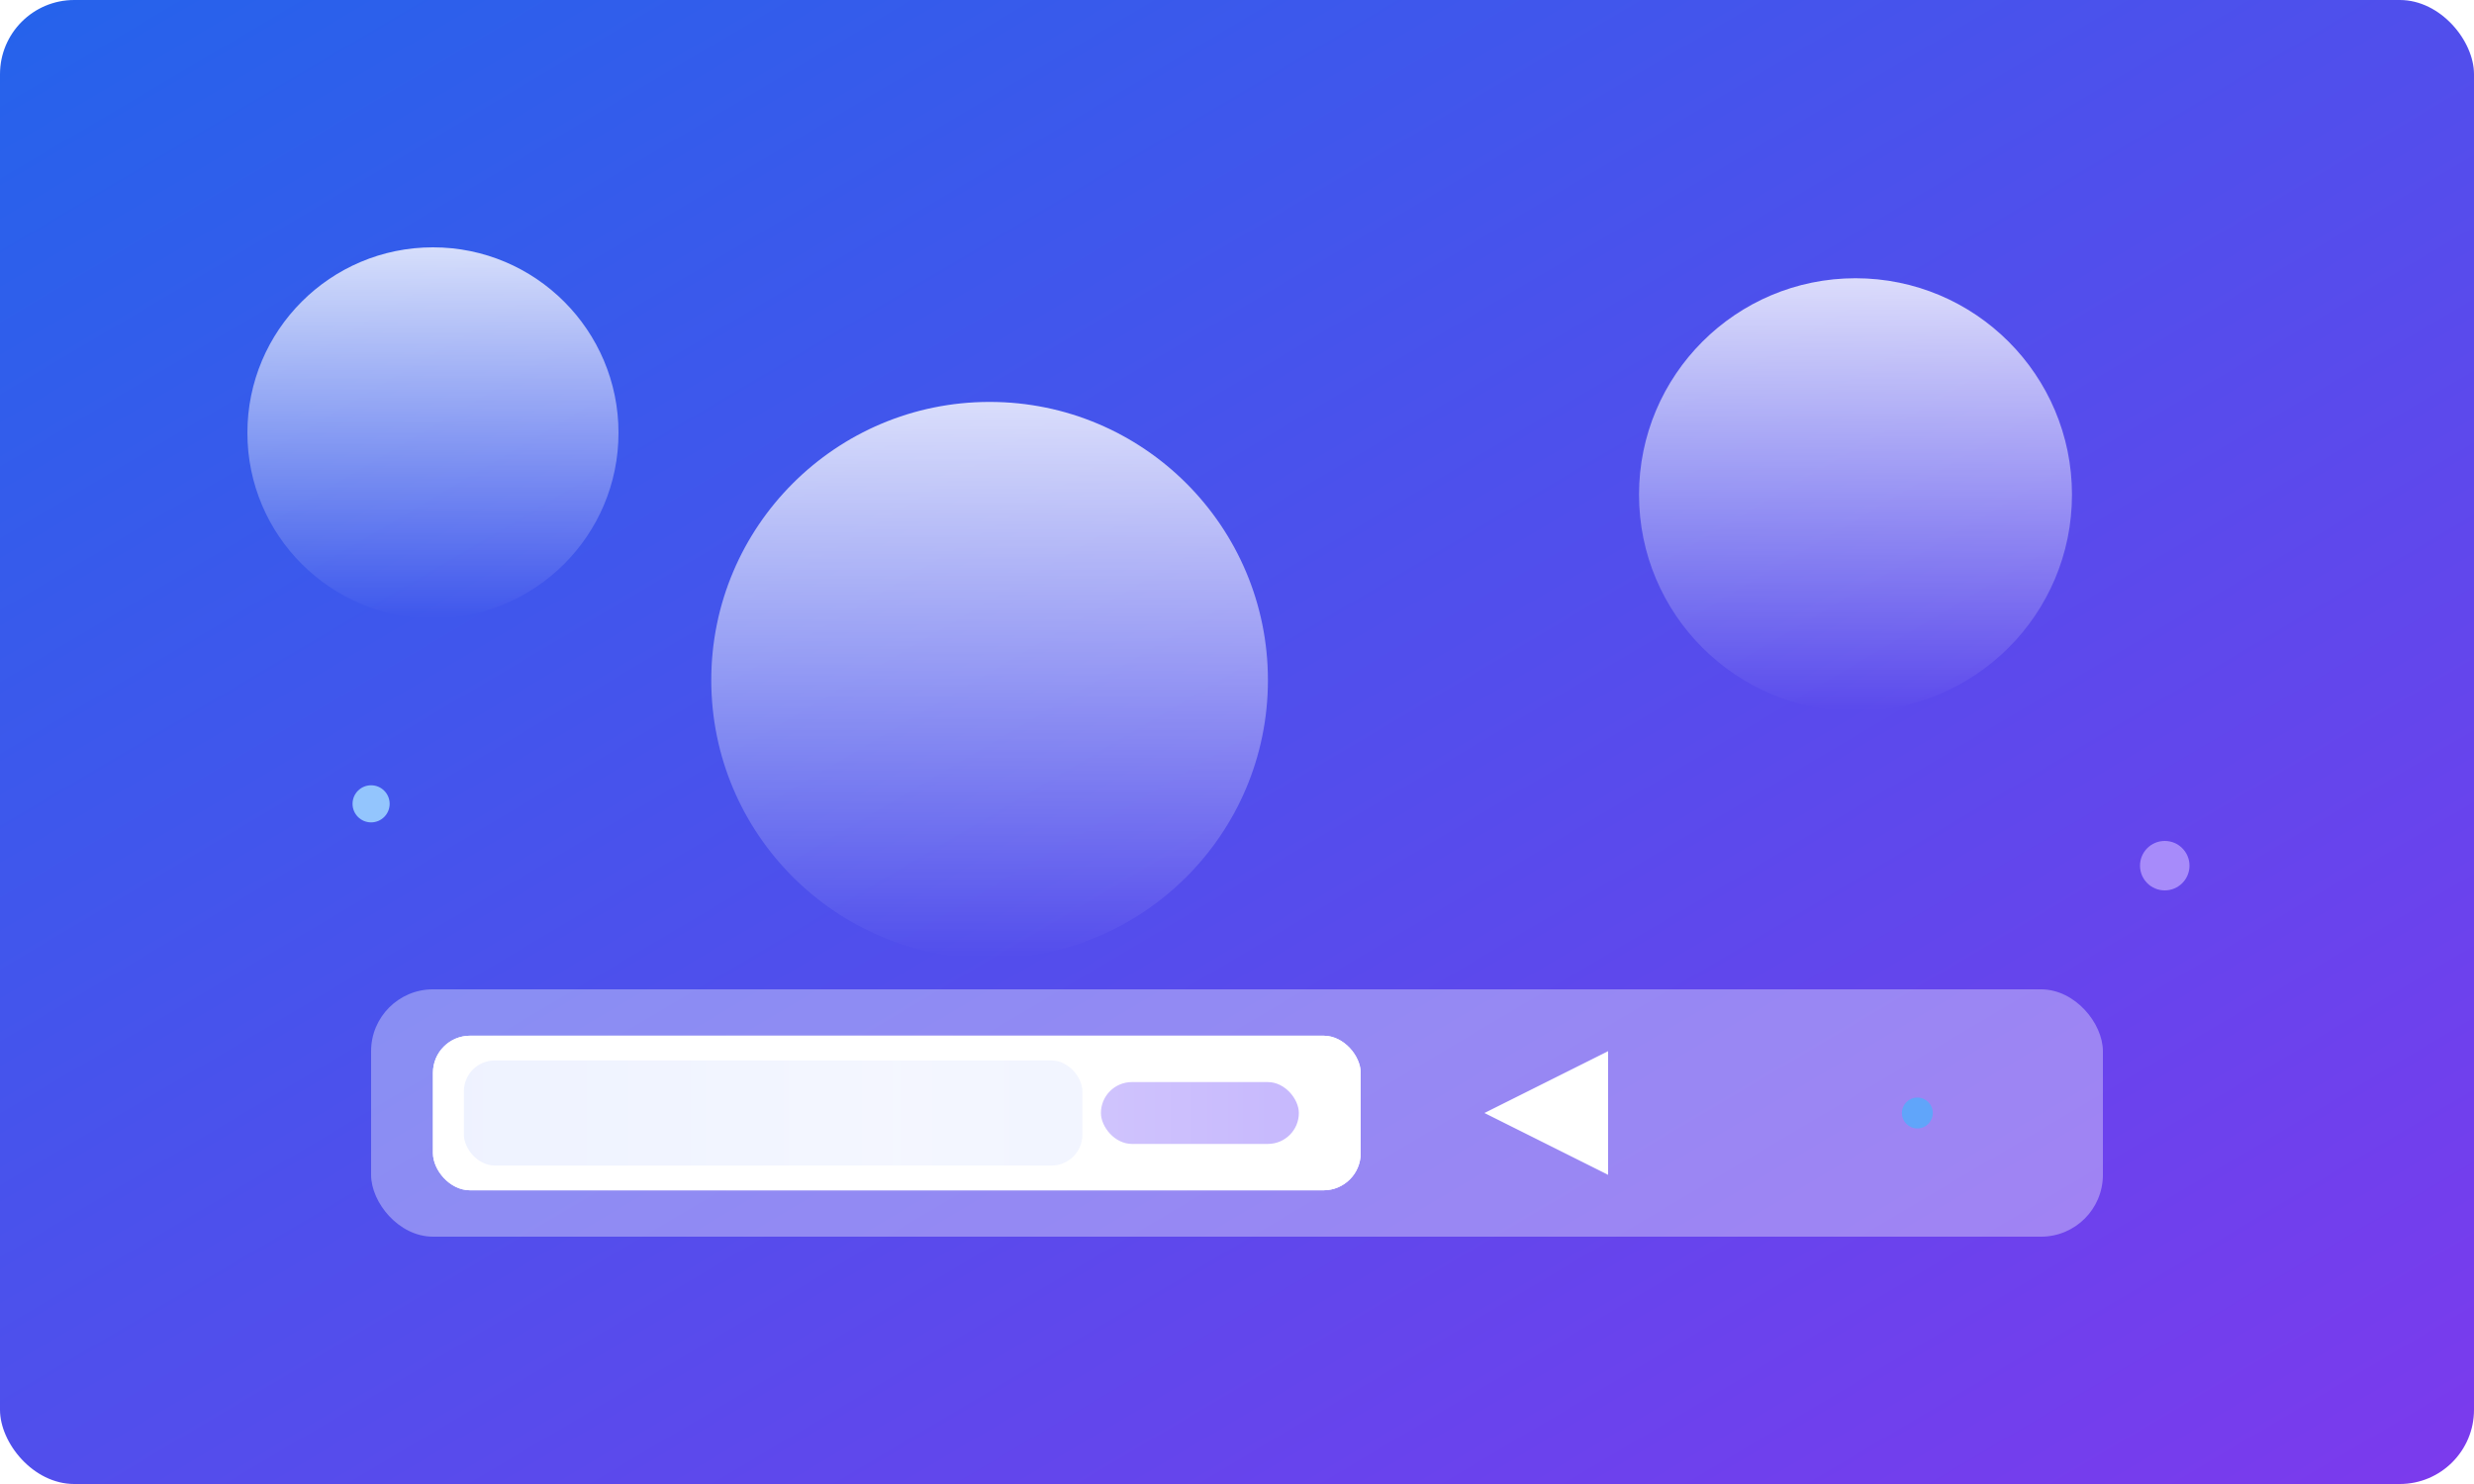 <svg xmlns="http://www.w3.org/2000/svg" width="800" height="480" viewBox="0 0 800 480">
<defs>
<linearGradient id="g1" x1="0" y1="0" x2="1" y2="1">
<stop offset="0" stop-color="#2563eb"/>
<stop offset="1" stop-color="#7c3aed"/>
</linearGradient>
<linearGradient id="g2" x1="0" y1="0" x2="0" y2="1">
<stop offset="0" stop-color="#fff" stop-opacity="0.8"/>
<stop offset="1" stop-color="#fff" stop-opacity="0"/>
</linearGradient>
</defs>
<rect x="0" y="0" width="800" height="480" rx="24" fill="url(#g1)"/>
<circle cx="140" cy="140" r="60" fill="url(#g2)"/>
<circle cx="320" cy="220" r="90" fill="url(#g2)"/>
<circle cx="600" cy="160" r="70" fill="url(#g2)"/>
<rect x="120" y="320" width="560" height="80" rx="20" fill="rgba(255,255,255,0.35)"/>
<rect x="140" y="335" width="300" height="50" rx="12" fill="#fff"/>
<polygon points="480,360 520,340 520,380" fill="#fff"/>
<defs>
<filter id="softGlow" x="-50%" y="-50%" width="200%" height="200%">
  <feGaussianBlur stdDeviation="6" result="b"/>
  <feMerge>
    <feMergeNode in="b"/>
    <feMergeNode in="SourceGraphic"/>
  </feMerge>
</filter>
<linearGradient id="sheen" x1="0" y1="0" x2="1" y2="0">
  <stop offset="0" stop-color="#ffffff" stop-opacity="0"/>
  <stop offset="0.5" stop-color="#ffffff" stop-opacity="0.35"/>
  <stop offset="1" stop-color="#ffffff" stop-opacity="0"/>
</linearGradient>
</defs>
<rect x="140" y="335" width="300" height="50" rx="12" fill="#fff" filter="url(#softGlow)"/>
<rect x="150" y="343" width="200" height="34" rx="10" fill="#eef2ff"/>
<rect x="356" y="350" width="64" height="20" rx="10" fill="#c4b5fd"/>
<rect x="140" y="335" width="300" height="50" rx="12" fill="url(#sheen)">
  <animateTransform attributeName="transform" type="translate" values="0,0;20,0;0,0" dur="3s" repeatCount="indefinite"/>
</rect>
<circle cx="120" cy="260" r="6" fill="#93c5fd"/>
<circle cx="700" cy="280" r="8" fill="#a78bfa"/>
<circle cx="620" cy="360" r="5" fill="#60a5fa"/>
</svg>
